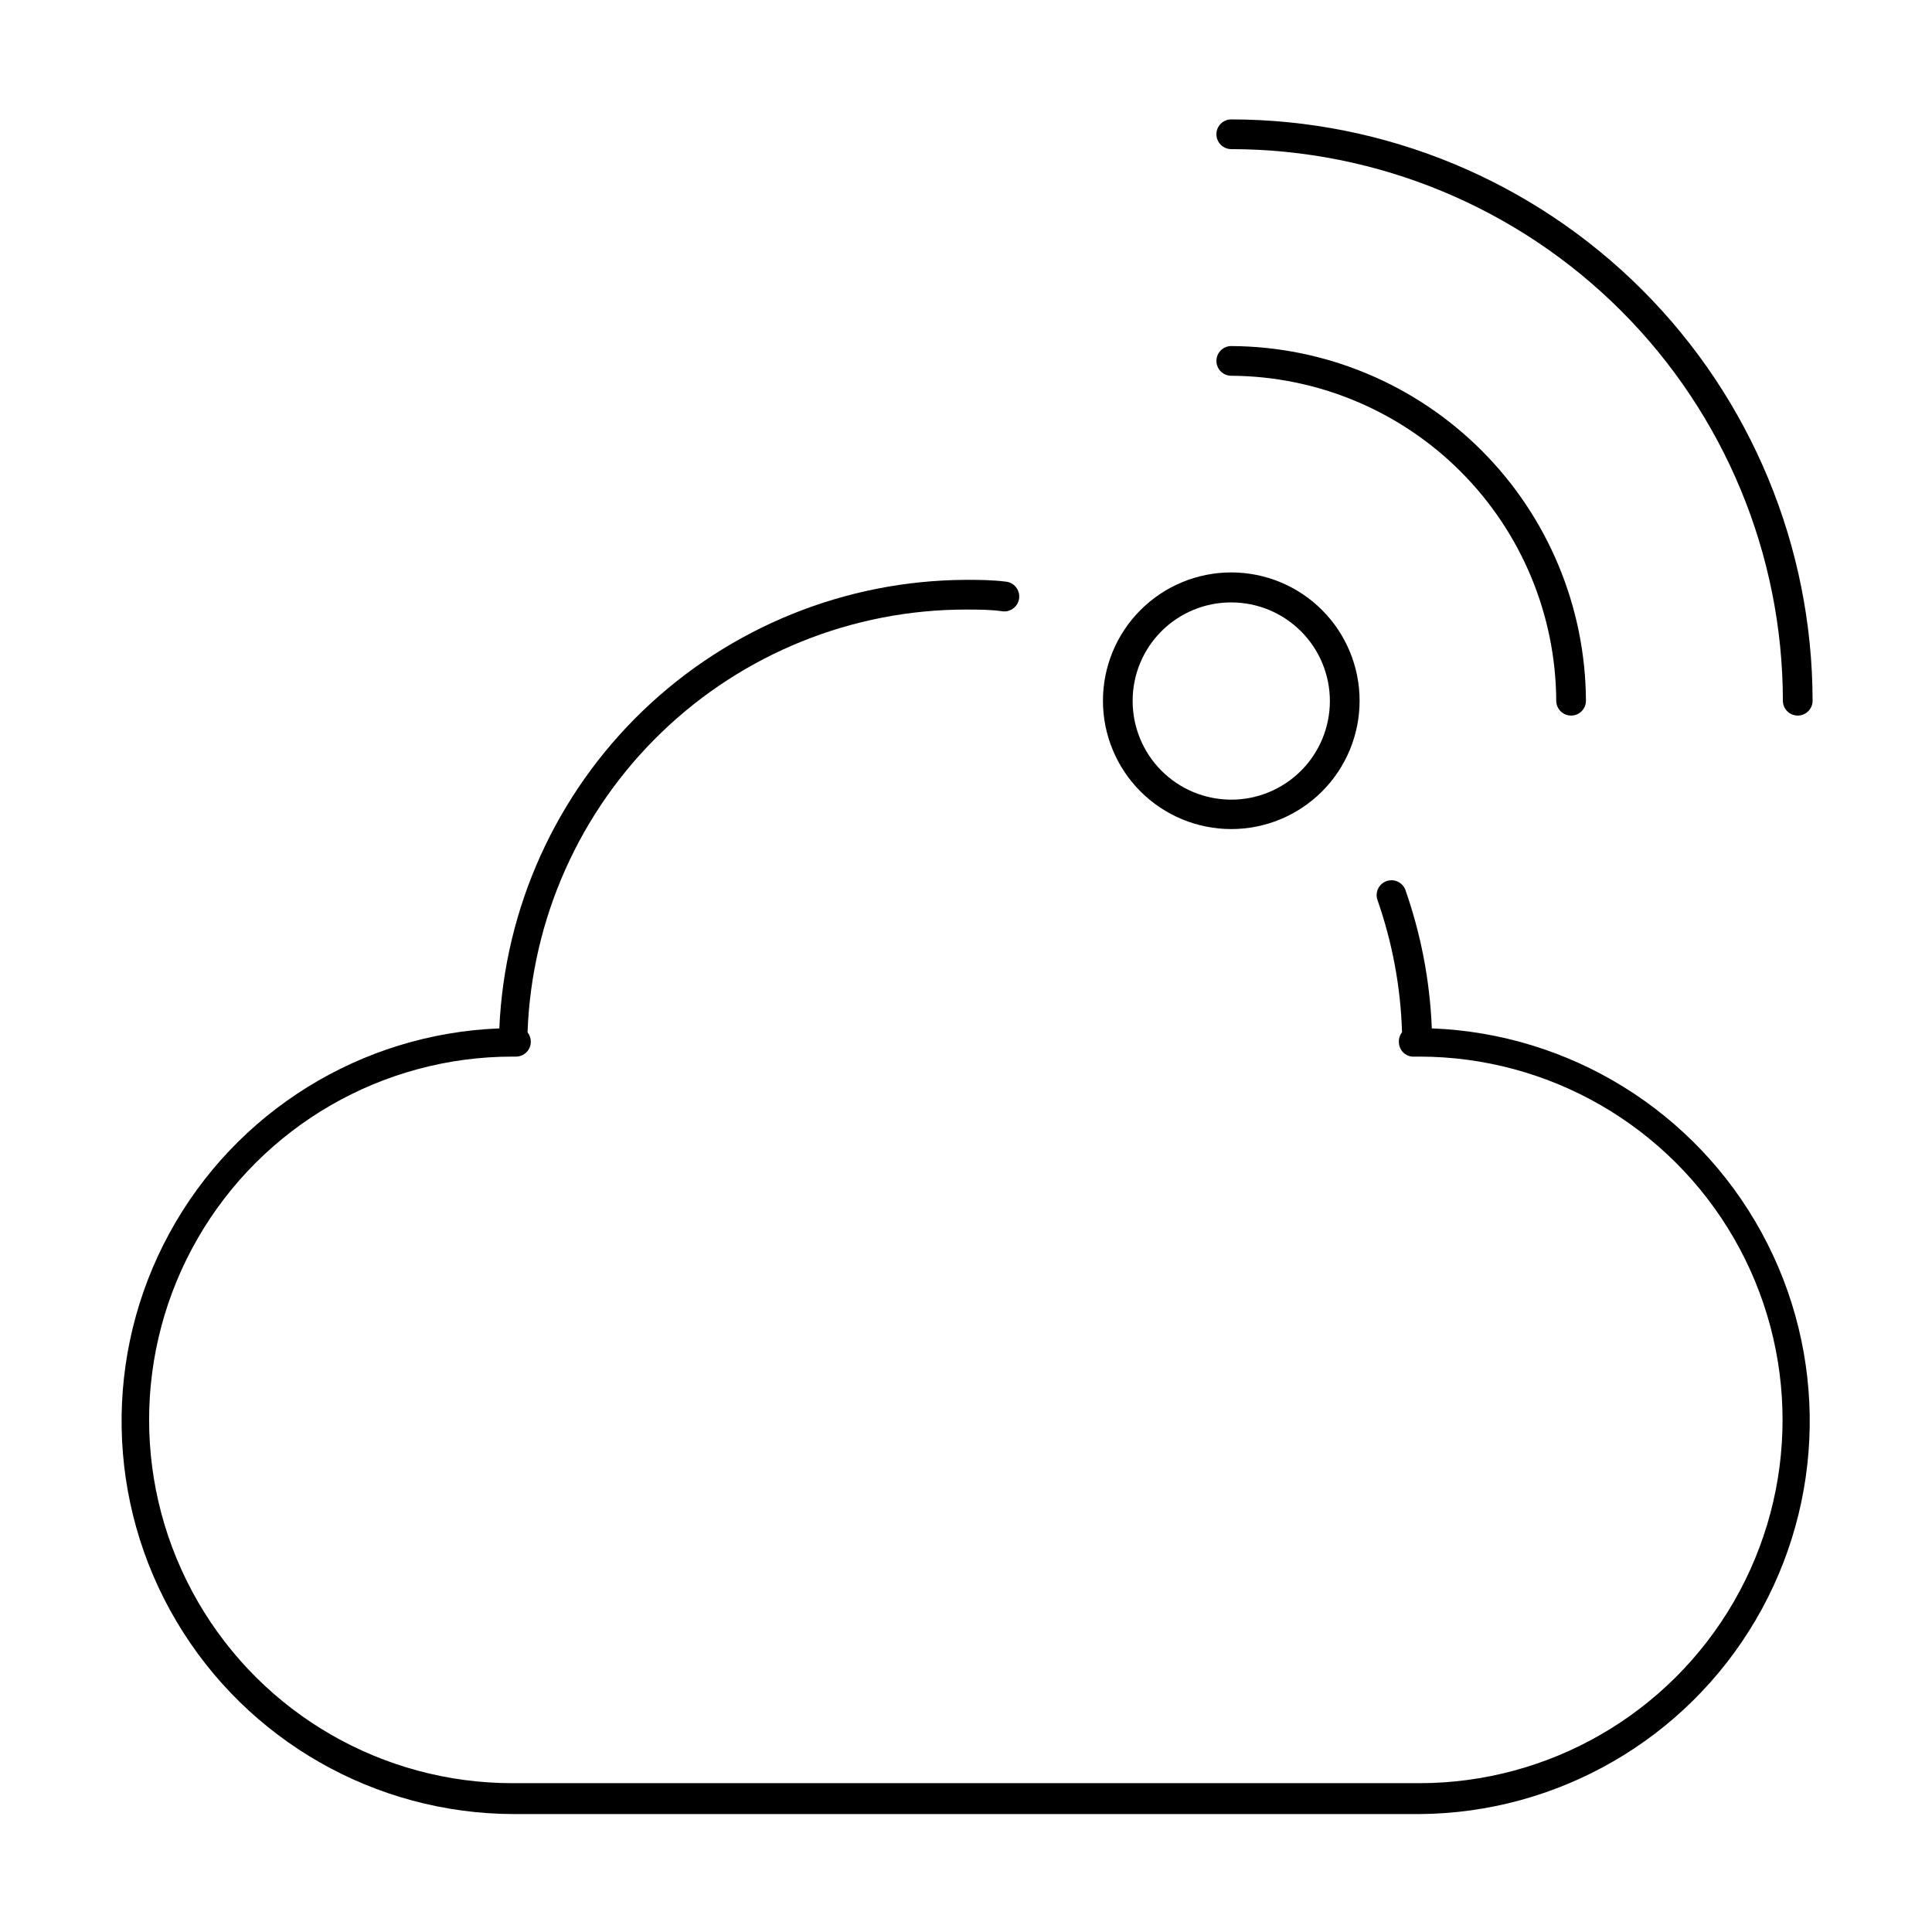 <?xml version="1.0" encoding="UTF-8"?>
<!-- Uploaded to: ICON Repo, www.iconrepo.com, Generator: ICON Repo Mixer Tools -->
<svg fill="#000000" width="800px" height="800px" version="1.1" viewBox="144 144 512 512" xmlns="http://www.w3.org/2000/svg">
 <g>
  <path d="m523.43 416.14c-0.531-12.402-2.894-24.656-7.008-36.371-0.781-1.98-2.996-2.981-5-2.258-2.004 0.727-3.066 2.914-2.398 4.938 3.961 11.297 6.164 23.141 6.531 35.109-0.691 0.891-0.977 2.035-0.785 3.148 0.285 2.039 2.121 3.492 4.172 3.305h1.18c34.395 0 66.18 18.352 83.379 48.137 17.195 29.789 17.195 66.488 0 96.277-17.199 29.785-48.984 48.137-83.379 48.137h-240.33c-34.395 0-66.18-18.352-83.375-48.137-17.199-29.789-17.199-66.488 0-96.277 17.195-29.785 48.98-48.137 83.375-48.137h0.945c1.043 0 2.043-0.414 2.781-1.152s1.152-1.738 1.152-2.785c0-0.91-0.305-1.797-0.863-2.516 1.098-30.082 13.824-58.562 35.492-79.453 21.668-20.895 50.598-32.566 80.699-32.566 3.227 0 6.535 0 9.762 0.473 2.172 0.215 4.109-1.371 4.328-3.543 0.219-2.176-1.367-4.113-3.543-4.332-3.856-0.469-7.32-0.469-10.547-0.469-31.938 0.129-62.602 12.551-85.625 34.68-23.027 22.133-36.652 52.277-38.047 84.188-36.676 1.422-69.895 22.051-87.438 54.293-17.543 32.238-16.816 71.336 1.906 102.9 18.727 31.57 52.684 50.953 89.391 51.02h240.02c36.645-0.266 70.453-19.77 89.027-51.359 18.574-31.59 19.18-70.613 1.594-102.77-17.586-32.148-50.773-52.691-87.391-54.09z"/>
  <path d="m470.3 183.52c38.758 0.039 75.914 15.453 103.32 42.859s42.82 64.566 42.863 103.32c0 2.172 1.762 3.934 3.934 3.934 2.176 0 3.938-1.762 3.938-3.934-0.043-40.848-16.285-80.008-45.168-108.89-28.883-28.879-68.043-45.125-108.89-45.168-2.176 0-3.938 1.762-3.938 3.938 0 2.172 1.762 3.938 3.938 3.938z"/>
  <path d="m470.3 243.58c22.801 0.125 44.633 9.238 60.758 25.359 16.125 16.125 25.238 37.957 25.359 60.762 0 2.172 1.766 3.934 3.938 3.934 2.176 0 3.938-1.762 3.938-3.934-0.125-24.891-10.066-48.727-27.668-66.328-17.602-17.598-41.434-27.543-66.324-27.664-2.176 0-3.938 1.762-3.938 3.934 0 1.043 0.414 2.047 1.152 2.785 0.738 0.738 1.738 1.152 2.785 1.152z"/>
  <path d="m470.3 363.71c9.02 0 17.668-3.582 24.047-9.961 6.375-6.375 9.961-15.027 9.961-24.043 0-9.02-3.586-17.672-9.961-24.047-6.379-6.379-15.027-9.961-24.047-9.961s-17.672 3.582-24.047 9.961c-6.379 6.375-9.961 15.027-9.961 24.047 0 9.016 3.582 17.668 9.961 24.043 6.375 6.379 15.027 9.961 24.047 9.961zm0-60.062c6.934 0 13.586 2.758 18.488 7.664s7.652 11.562 7.644 18.496c-0.008 6.938-2.769 13.586-7.684 18.484-4.91 4.894-11.566 7.641-18.504 7.625-6.934-0.012-13.582-2.785-18.473-7.699-4.894-4.918-7.629-11.578-7.609-18.512 0-6.926 2.758-13.566 7.66-18.453 4.902-4.891 11.551-7.625 18.477-7.606z"/>
 </g>
</svg>